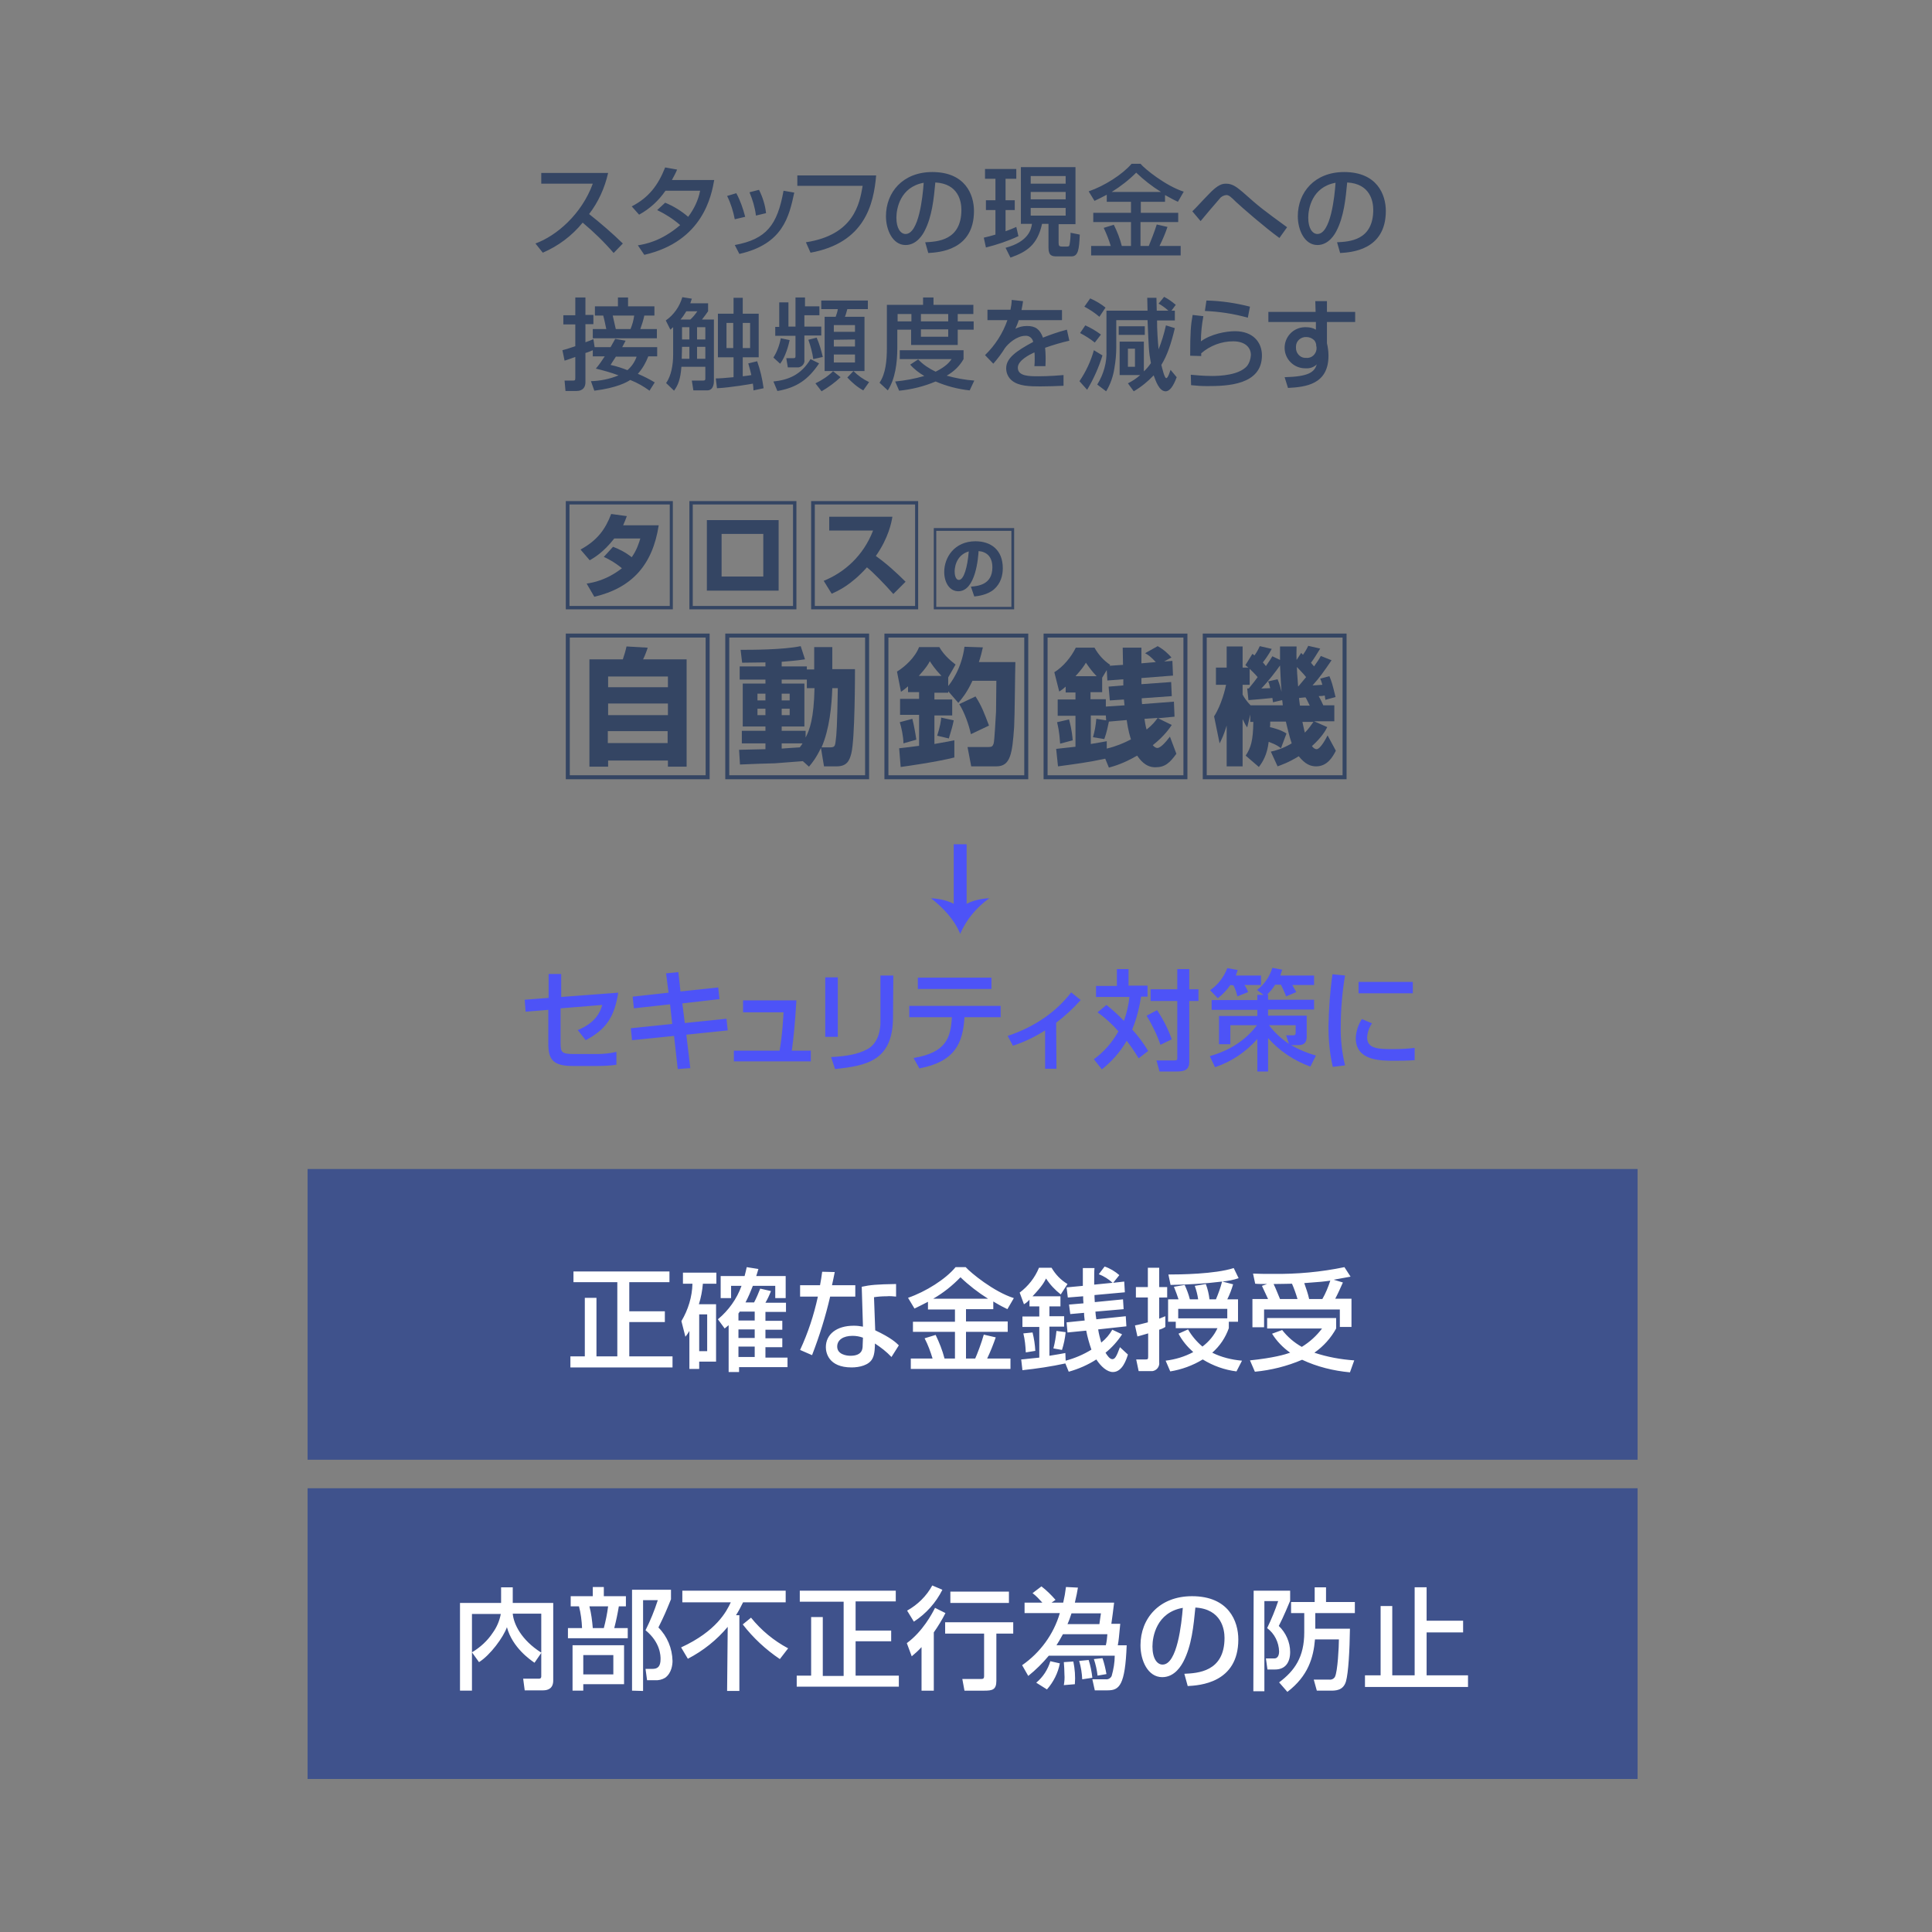 <svg version="1.1" id="デザイン" xmlns="http://www.w3.org/2000/svg" x="0" y="0" viewBox="0 0 630 630" xml:space="preserve"><rect x="0" y="0" width="630" height="630" fill="#808080" stroke="none"/><style>.st0{fill:#4d53f7}.st1{fill:#3f528c}.st2{fill:#fff}.st3{fill:#344563}</style><path class="st0" d="M201.6 323.7c-1.3 8.2-4.1 12-10.6 15.5l-2.6-3.3c5.8-2.4 7.3-5.8 8-8.2l-13.6 1.1V340c0 3.2.3 3.7 4.5 3.7h7.4c2.1 0 4.2-.2 6.3-.7v4.2c-2 .3-4.1.4-6.1.4h-8.3c-6.6 0-7.8-2.5-7.8-7.3v-11l-7.4.6-.3-3.9 7.8-.6v-7.8h4.1v7.5l18.6-1.4zM217.2 317.4l4-.4.7 6.3 12.3-1.3.4 3.8-12.1 1.4.8 6.4 13.6-1.4.4 3.8-13.5 1.4 1.3 10.9-4.1.3-1.2-10.8-13.7 1.4-.4-3.9 13.5-1.4-.7-6.4-11.8 1.3-.4-3.8 11.7-1.3-.8-6.3zM259.7 326.2c-.5 8.2-.9 11.9-1.5 16.4h6.2v3.5h-25.1v-3.5h14.9c.9-4.6 1.3-12.1 1.3-12.5h-13.2v-3.9h17.4zM273.2 338.1h-4.1v-19.4h4.1v19.4zm18-6.5c0 14.3-8.5 15.9-18.9 17l-1.3-3.9c5.2-.3 8.6-.9 11.7-2.5 4.1-2.1 4.4-7.3 4.4-8.7v-15.4h4.2l-.1 13.5zM326.3 328v3.7h-11.8c-.5 8.6-3.2 14.5-14.7 16.7l-1.9-3.4c10.7-1.8 12.1-6.6 12.5-13.3h-13.9V328h29.8zm-3-9.2v3.7h-24v-3.7h24zM344.5 348.5h-3.7V336c-3.3 2.1-6.8 3.8-10.5 5l-1.7-3.2c9.3-3.1 16.1-8.2 20.7-14.2l3.1 2.5c-2.4 2.7-5.1 5.2-8 7.4l.1 15zM360.8 327.7c2 1.6 3.9 3.3 5.7 5.2.9-2.5 1.5-5.1 1.8-7.8h-10.9v-3.6h6.8V316h3.8v5.4h6.2v3.6h-2.1c-.6 3.7-1.5 7.3-2.9 10.7 2 2.2 3.7 4.5 5.2 7l-3.1 2.4c-1.2-2-2.5-3.9-3.9-5.7-2.1 3.6-4.8 6.7-8.1 9.3l-2.6-3.3c3.3-2.4 6-5.5 8-9.1-2-2.3-4.3-4.4-6.8-6.2l2.9-2.4zm16.5 1.7c2 3 3.6 6.1 4.8 9.5l-3.7 1.8c-1.1-3.3-2.7-6.5-4.5-9.5l3.4-1.8zm10.5-13.4v6.6h3v3.8h-3v19.8c0 2.7-1.5 3.2-4.2 3.2h-5.5l-1-3.6h5.6c1.1 0 1.2-.1 1.2-.9v-18.5h-8.7v-3.8h8.7V316h3.9zM412 324.4l-2.1-1.6c2.4-1.8 4.1-4.3 5-7.2l3.2.6c-.2.6-.4 1.3-.6 1.9h11v3.1h-7.1c.4.7 1 1.8 1.3 2.3l-3.3 1.4c-.5-1.3-1.1-2.6-1.7-3.8h-1.9c-.7 1.2-1.6 2.2-2.6 3.2h.3v1.7h15v3.2h-15v2h12.6v6.6c0 1 0 3-2.7 3H421c2.6 1.5 5.3 2.6 8.1 3.4l-1.8 3.6c-5.3-1.9-10.1-5.1-13.8-9.3v10.9H410v-10.6c-3.7 4.2-8.4 7.4-13.8 9.2l-1.7-3.6c3.8-1.1 10.4-3.5 15.4-10.1h-8.7v6.2h-3.7v-9.2H410v-2h-14.9v-3.2H410v-1.7h2zm-10.8-3.2c-1.1 1.6-2.5 3.1-4.1 4.3l-2.5-2.6c2.6-1.8 4.5-4.3 5.6-7.2l3.4.6c-.2.7-.4 1.1-.6 1.8h8.2v3.1h-5.4c.5.7.9 1.5 1.2 2.3l-3.5 1.4c-.3-1.3-.7-2.5-1.3-3.6l-1-.1zm18.2 16.4h2.3c.7 0 .8-.3.8-1.1v-2.2h-8.7c1.8 2.4 4 4.4 6.5 6.1l-.9-2.8zM438.6 318.1c-.9 5.4-1.4 11-1.4 16.5-.1 4.3.4 8.6 1.4 12.8l-4 .5c-1-4.3-1.4-8.7-1.4-13.2.1-5.7.5-11.4 1.3-17l4.1.4zm8.8 15.6c-1 1.4-1.5 3-1.6 4.6 0 3.8 4 3.8 8.5 3.8 2.3 0 4.7-.1 7-.4v4c-2.4.2-5.1.2-6.5.2-4.7 0-12.7 0-12.7-7.4.1-2.2.8-4.4 2-6.2l3.3 1.4zm13.3-13.5v3.7H443v-3.7h17.7z"/><path class="st1" d="M100.3 381.2H534V476H100.3z"/><path class="st2" d="M187.1 414.6h31.2v3.5h-13.1v9.5h11.6v3.5h-11.6v11.2h14.1v3.6H186v-3.6h4.7v-19.1h3.8v19.1h6.8v-24.2H187v-3.5zM224.8 434c-.4.7-.8 1.3-1.3 1.9l-1.3-5.1c2.2-3.7 3.5-7.9 3.6-12.2h-3.1V415h10.9v3.6h-4.4c-.2 2.3-.6 4.5-1.3 6.7h5.6V444H228v2.4h-3.2V434zm3.2-5.4v12h2.6v-12H228zm9.5 3.6c-.3.3-.5.4-1.2 1l-2.2-3c3.5-2.9 6.2-6.7 7.7-10.9h-3.4v4H235v-7.2h7.8c.3-1 .4-1.7.7-2.9l3.8.6c-.1.5-.5 1.6-.7 2.3h9.6v7.2h-3.4v-4h-7.3c-.7 1.8-1.5 3.7-2.4 5.4h2.8c.8-1.5 1.4-3 2-4.5l3.5.8c-.5 1.3-1.1 2.6-1.8 3.8h6.7v3h-6.7v2.9h5.5v2.9h-5.5v2.8h5.5v2.9h-5.5v3.4h7.2v3.1H241v1.6h-3.4v-15.2zm3.3-1.6h5.3v-2.9h-4.9c-.1.2-.2.4-.4.6v2.3zm0 2.9v2.8h5.3v-2.8h-5.3zm0 5.6v3.4h5.3v-3.4h-5.3zM272.2 414.8c-.1.5-.8 4-.9 4.3h7.6v3.7h-8.2c-1.5 6.5-3.5 12.9-5.9 19.1l-3.9-1.7c2.6-5.6 4.5-11.4 5.8-17.4h-5.8v-3.7h6.5c.3-1.6.5-2.8.7-4.4l4.1.1zm20 8c-1-.1-2.1-.2-3.1-.1-1.4 0-2.8.1-4.1.3l.4 10.8c5.1 2.4 6.8 4 7.7 4.9l-2.4 3.8c-1.6-1.7-3.4-3.1-5.4-4.4 0 .8 0 3.5-.8 4.9-1.1 2.2-4.3 2.9-6.8 2.9-7.6 0-8.4-4.9-8.4-6.6 0-4.2 3.5-7 9.1-7 1 0 2 .1 3 .3l-.4-13c2.7-.6 4.9-.8 11.2-.9v4.1zm-10.8 13.4c-1.1-.4-2.2-.6-3.4-.6-3 0-5 1.3-5 3.5 0 2.5 2.9 3 4.3 3 4 0 4-2.4 4-3.4l.1-2.5zM302.6 424.5c-1.9 1-3.2 1.6-4.4 2.2l-2.1-3.5c5.8-2 12.3-6.1 15.5-10h3.3c1.6 1.8 9.1 8 15.7 10.1l-2.1 3.6c-1-.5-2.1-1-4.6-2.5v2.5H315v4h13.6v3.4H315v8.7h3c.6-1.3 2.1-5.2 2.8-7.8l3.9.9c-.8 2.3-1.7 4.6-2.8 6.9h7.6v3.4H297V443h7.1c-.7-2.3-1.5-4.5-2.6-6.6l3.6-1.1c1.2 2.5 2.2 5 2.9 7.7h3.4v-8.7h-13.7V431h13.7v-4h-8.8v-2.5zm19.6-1c-3.2-2-6.3-4.4-9-7-2.6 2.7-5.6 5.1-8.9 7h17.9zM347.4 444.6c-4.6 1-9.3 1.7-14 2.2l-.4-3.5c1.5-.1 2.5-.3 5.9-.6v-10h-5.5v-3.4h5.5V426h-3.2v-2.2c-.5.6-1.1 1.1-1.8 1.5l-1.4-3.8c2.8-2.1 5-4.9 6.3-8.1h4.1c1.3 2.2 3 4 5.2 5.3l-2.2 3.4c-1.9-1.5-3.5-3.2-4.8-5.2-.6 1.2-1.2 2.4-4.4 5.8h9.1v3.3h-3.6v3.2h4.8v3.4h-4.8v9.5c2.9-.5 3.8-.6 5.2-.9l.1 2.5c3-.8 5.8-2 8.4-3.6-.7-2-1.3-4.1-1.7-6.2l-6.1.6-.3-3.3 5.9-.6c-.2-1.5-.2-2.1-.2-2.5l-4.5.4-.4-3.1 4.7-.4c-.1-1-.1-1.6-.1-2.3l-5 .4-.4-3.3 5.3-.5v-5.8h3.8c-.1 1-.1 2.3-.1 5.4l6-.6c-1.3-1.2-2.9-2.2-4.5-2.8l1.9-2.5c1.8.6 3.4 1.6 4.8 2.8l-2 2.5 3.6-.4.2 3.5-9.9.9c0 .5 0 1 .1 2.3l9.2-.9.2 3.2-9.2.8c0 .5.2 1.9.3 2.5l9.6-1 .2 3.3-9.2 1c.2 1.4.6 2.9 1 4.3 1.5-1.2 2.7-2.6 3.6-4.2l3.2 1.5c-1.5 2.3-3.3 4.3-5.4 6 .6 1 1.4 2.1 2.2 2.1s1.3-.6 2.5-3.9l2.6 2.4c-.5 1.6-1.8 5.7-4.9 5.7-1.9 0-3.9-1.8-5.4-4.1-2.8 1.8-5.8 3.1-9 4l-1.1-2.7zm-10.7-10.1c.5 2 .8 4 .9 6l-3.1.5c-.1-2.1-.3-4.2-.8-6.2l3-.3zm10.8-.1c-.2 2-.6 3.9-1.2 5.8l-2.8-.5c.5-1.9.8-3.8 1-5.7l3 .4zM370.1 432.2c1.1-.2 1.9-.4 4.2-1v-8.1h-3.9v-3.4h3.9v-6.3h3.7v6.3h2.6v3.4H378v6.9c.5-.2.8-.3 2-.8v3.5c-.6.4-1.3.7-2 .9v10.6c.2 1.4-.8 2.7-2.2 2.9h-4.5l-.8-3.8h3c.8 0 .9-.1.9-1v-7.5c-2.4.7-2.7.8-3.5 1l-.8-3.6zm13.2-1.2h-2.4v-7.3h3.4c-.3-1-.9-2.6-1.5-4.1l3.5-.6c.7 1.5 1.3 3.1 1.7 4.7h2.7c-.2-1.5-.6-3-1.1-4.4l3.6-.6c.6 1.6 1 3.3 1.2 5h2.1c.8-1.9 1.5-3.8 2-5.8-5.6.7-11.2 1-16.8 1.1l-.7-3.4c3.6 0 15.1-.1 21.3-2.1l1.6 3.3c-1.7.6-3.5.9-5.3 1.1l3.5.9c-.5 1.7-1.1 3.3-1.9 4.9h3.5v7.3h-3v2.1c-1.1 3.1-2.9 5.8-5.4 8 3 1.5 6.3 2.3 9.7 2.6l-1.8 3.5c-3.9-.5-7.6-1.8-11-3.9-3.3 2-6.9 3.3-10.6 3.9l-1.5-3.5c3.2-.4 6.2-1.3 9-2.8-1.9-1.7-3.6-3.7-4.8-6l3.1-1.4c1.2 2.1 2.8 4 4.7 5.6 2.1-1.6 3.8-3.6 4.9-6h-13.6V431zm16.9-1.1v-3.1h-16v3.1h16zM418.1 433.7c1.7 2.2 3.9 4.1 6.4 5.5 2.6-1.6 4.8-3.6 6.6-6h-17.9v-3.4h22.5v3.4c-1.7 3.1-4.1 5.8-7.1 7.9 4.2 1.4 8.6 2.2 13 2.5l-1.4 3.9c-5.4-.5-10.7-1.8-15.6-4.1-4.9 2.1-10.1 3.4-15.4 3.9l-1.6-3.7c7.7-.8 11.4-1.9 13.1-2.5-2.4-1.7-4.4-3.8-5.9-6.2l3.3-1.2zm-4.6-10.1c-.5-1.1-1.5-3.2-2-4.3l1.7-.6c-1.5 0-2.9 0-3.9-.1l-.7-3.3c1.9.1 3.7.1 6.5.1 7.8.1 15.6-.6 23.3-2.2l2 3.1c-1.6.3-3.2.6-5.5 1l3 .9c-.8 1.8-1.6 3.6-2.5 5.3h5.3v9.2h-3.8V427h-24.7v5.8h-3.8v-9.2h5.1zm9.6 0c-.5-1.7-1.1-3.4-1.8-5-1.3 0-3.5.1-6 .1.8 1.6 1.4 3.3 2.1 4.9h5.7zm8.1 0c1.1-1.9 1.9-3.9 2.6-6-2.2.3-2.8.4-8.5.8.6 1.7 1.2 3.4 1.6 5.2h4.3z"/><path class="st1" d="M100.3 485.3H534v94.8H100.3z"/><path class="st2" d="M153.9 538.8c2.7-1.6 5.1-3.8 6.8-6.4 1.3-1.8 2.2-3.9 2.6-6.1h-9.4v25H150v-28.6h13.4v-5.1h3.8v5.1h13.2V548c0 2.8-2 3.2-3.3 3.2h-6l-.5-3.8h5c.4 0 .9 0 .9-.8V539l-2.2 3.2c-1.3-.9-7.2-4.9-9-11.6-1.1 3.2-5.4 9.1-9.1 11.4l-2.3-3.2zm22.6-12.6h-9.3c.3 3.4 2.8 8.6 9.3 12.7v-12.7zM186.1 520.5h7.2v-3h3.6v3h7.2v3.3h-2.3c-.4 2.4-.9 4.8-1.5 7.1h4.4v3.3h-19.5v-3.3h4.6c-.1-2.4-.4-4.8-1-7.1h-2.7v-3.3zm17.4 15.9v12.8h-13.3v2.1h-3.5v-14.8h16.8zm-13.3 3.3v6.3h9.8v-6.3h-9.8zm2-15.9c.6 2.3.9 4.7 1.1 7.1h3.6c.6-2.3 1.1-4.7 1.4-7.1h-6.1zm13.9 27.5v-32.9h12.7v3.1c-1.8 4.4-2 4.9-4.1 9.2 2.9 2.9 4.5 6.8 4.6 10.9 0 1-.2 3.9-2.4 5.5-1 .6-2.2.9-3.4.8H211l-.5-3.7h2.3c1.6 0 2.6-.7 2.6-3.2 0-1 0-5.4-4.9-9.4 1.6-3.2 2.9-6.4 4-9.8h-4.8v29.6l-3.6-.1zM237.3 530.5c-3.6 4.3-8 7.8-13 10.4l-2.2-3.7c11.5-5.3 14.8-11.7 16.2-14.7h-15.8v-3.8h33.7v3.8h-13.9c-.7 1.4-1.4 2.8-2.3 4.2h1.1v24.7h-4l.2-20.9zm7.6-3c3.3 4.1 7.4 7.5 12.1 10l-2.7 3.5c-4.6-3.1-8.7-6.9-12.1-11.3l2.7-2.2zM260.9 518.7h31.2v3.5H279v9.5h11.6v3.5H279v11.2h14.1v3.6h-33.3v-3.6h4.7v-19.1h3.8v19.2h6.8v-24.2h-14.3v-3.6zM307.3 518.4c-2.1 4.2-5.3 7.8-9.3 10.4l-2.2-3.6c3.4-1.9 6.3-4.7 8.2-8.2l3.3 1.4zm1 7.6c-1.1 2.2-2.4 4.3-3.8 6.3v19h-4v-14.2c-1 1.1-2.1 2.1-3.2 3l-1.6-4.3c5.2-3.8 8.3-9.7 9.2-11.5l3.4 1.7zm22.1 3v3.7h-5.5v15.4c0 2.9-1.3 3.2-3.9 3.2h-6.5l-.7-3.8h6c.8 0 1.1-.1 1.1-1v-13.8h-12.7V529h22.2zm-1.4-10v3.7h-19.1V519H329zM333.3 543c5.9-4.1 10.3-10.1 12.3-17h-11.5v-3.4h5.8c-1-1.1-2-2.2-3.2-3.1l2.9-2.2c1.7 1.3 3.2 2.8 4.6 4.4l-1.3.9h3.8c.4-1.7.7-3.4.9-5.1l3.9.2c-.2 1.3-.5 2.8-1 4.9h12.8c-.4 3.3-.5 4.1-.9 6.9h2.9c-.4 4.2-.5 5.5-.8 7h2.9c-.5 13.1-2.4 14.7-6.2 14.7H357l-.8-3.6h4.4c.8.1 1.6-.4 1.9-1.1.6-2.1 1-4.4 1-6.6H342c-2 2.4-4.2 4.6-6.7 6.6l-2-3.5zm4.6 5.7c2.2-1.8 3.8-4.3 4.6-7l3.1.7c-.6 3.2-2.1 6.1-4.2 8.5l-3.5-2.2zm22.7-12.2c.3-1.2.4-2.4.5-3.6h-14.5c-.9 1.7-1.6 2.8-2.1 3.6h16.1zm-13.7 13c.2-1.1.3-2.3.2-3.5 0-1.3-.1-2.7-.2-4l3.1-.2c.5 2.4.7 4.9.5 7.4l-3.6.3zm11.6-19.9c.1-.9.4-2.7.5-3.5h-9.6c-.4 1.2-.8 2.4-1.3 3.5h10.4zm-5.6 18c-.1-2-.4-4-1-6l3.1-.3c.6 1.9 1 3.9 1.2 5.8l-3.3.5zm6.6-6.9c.6 1.7 1 3.5 1.3 5.2l-2.9.5c-.2-1.8-.6-3.6-1.2-5.4l2.8-.3zM386.2 545.8c4.3-.2 13.1-.6 13.1-11.7 0-2.8-1-9.4-9.5-9.9-.6 6-1.2 12.4-3.9 17.6-.6 1.1-2.7 5.1-6.9 5.1-4.7 0-7.1-5.4-7.1-10.4 0-8.7 6.1-16 16.8-16 12 0 15.1 8.2 15.1 14.1 0 14.3-12.8 15-16.5 15.2l-1.1-4zm-10.4-8.9c0 3.9 1.5 5.9 3.3 5.9 4.8 0 6.2-13.5 6.6-18.5-8.6 1.5-9.9 9.4-9.9 12.6zM408.8 518.7h11.9v3.3c-.5 1.2-2.1 5.1-3.7 8.2 2.3 2.2 3.7 5.3 3.7 8.5 0 3.3-1.5 5.7-4.9 5.7h-2.5l-.5-3.6h2.7c1.5 0 1.6-1.7 1.6-2.3-.1-3-1.5-5.8-3.9-7.6 1.4-2.9 2.6-5.8 3.6-8.8h-4.5v29.4h-3.6l.1-32.8zm20.1 12.4h11.3c-.1 7.1-.5 14.4-1.3 17.2-.9 3-3.4 3-5.1 3h-4.4l-1-3.6h5.1c.7.1 1.5-.3 1.8-.9.9-1.7 1.3-9.9 1.3-12.2h-7.8c-.5 5.9-2.2 11.9-9 17.1l-2.7-3.1c5.1-3.8 8.2-8.3 8.2-16.3V526H421v-3.6h7.7v-4.8h3.7v4.8h9.4v3.6h-12.9v5.1zM465.2 517.6v10.9h11.9v3.8h-11.9v14h13.5v3.8h-33.6v-3.8h5.1v-22.6h3.8v22.6h7.3v-28.7h3.9z"/><path class="st3" d="M174.6 79.4c6.9-2.5 15.1-9.6 18.7-19.5h-16.8v-3.5h21.8c-1.1 4.9-3.2 9.5-6.2 13.4 3.8 3 7.5 6.2 11 9.6l-3 3.1c-3.1-3.6-6.5-6.9-10.1-9.9-3.5 4.3-7.9 7.6-13 9.8l-2.4-3zM216.9 66.1c2.7 1.1 5.3 2.7 7.5 4.6 1.9-2.5 3.3-5.4 3.9-8.5H217c-2.2 3.2-5.1 5.9-8.6 7.8l-2.4-2.7c5.6-2.9 8.6-6.9 10.9-12.7l3.9.7c-.5 1.2-1.1 2.3-1.7 3.4h13.8c-.9 5-3.6 20-22.8 24.4L208 80c2.4-.4 7.6-1.3 13.8-6.6-2.3-2-4.8-3.6-7.5-4.9l2.6-2.4zM239.6 71.5c-.5-2.6-1.3-5.2-2.5-7.6l3-.9c1.3 2.4 2.2 5 2.9 7.7l-3.4.8zm0 8.4c10.4-1.9 13.9-6.6 15.9-17.7l3.5.6c-1.7 7.9-3.7 16.8-17.9 20l-1.5-2.9zm6.9-9.6c-.3-2.6-1.1-5.2-2.1-7.6l3.1-.8c1.2 2.4 2 4.9 2.3 7.6l-3.3.8zM285.7 57.2c-.8 9.4-3.7 22-21.4 25.2l-1.5-3.4c15.7-2.4 17.5-12.6 18.5-18.4H260v-3.4h25.7zM301.7 79c3.9-.2 11.8-.5 11.8-10.6 0-2.6-.9-8.5-8.5-8.9-.5 5.4-1.1 11.2-3.5 15.8-.5 1-2.5 4.6-6.2 4.6-4.2 0-6.4-4.9-6.4-9.4 0-7.8 5.5-14.4 15.1-14.4 10.8 0 13.6 7.4 13.6 12.7 0 12.9-11.5 13.5-14.9 13.7l-1-3.5zm-9.4-8c0 3.5 1.4 5.3 3 5.3 4.3 0 5.6-12.1 5.9-16.7-7.7 1.4-8.9 8.5-8.9 11.4zM320.8 77.5c1.3-.3 2.5-.6 3.8-1v-8h-3.1v-3.2h3.1v-7h-3.4v-3.2h10.2v3.2h-3.5v7h3v3.2h-3v6.9c1.2-.4 2.4-.9 3.5-1.4l.7 3c-3.4 1.6-7 2.8-10.6 3.7l-.7-3.2zm12-23h17.9v18.6h-5.5v6.1c0 .9.2 1.2 1.1 1.2h1.7c.6 0 .7-.2.8-.8.2-1.2.3-2.4.3-3.7l3 .6c-.2 4.8-.5 7.1-2.7 7.1h-4.8c-1.4 0-2.7-.1-2.7-2.8V73h-2.1c-1.5 6.8-4.9 9.1-10.3 11l-1.6-3.2c7.6-2 8.4-6.2 8.6-7.8h-3.6V54.5zm3.3 2.9v2.5h11.4v-2.5h-11.4zm0 5.2V65h11.4v-2.4h-11.4zm0 5.2v2.5h11.4v-2.5h-11.4zM360.9 63.5c-1.7.9-2.9 1.5-4 2l-1.9-3.1c5.2-1.8 11-5.5 14-9h2.9c1.4 1.7 8.2 7.2 14.1 9.1l-1.9 3.3c-.9-.4-1.9-.9-4.2-2.2v2.2H372v3.6h12.2v3h-12.3v7.8h2.7c.5-1.2 1.9-4.7 2.6-7l3.5.8c-.7 2.1-1.6 4.2-2.6 6.2h6.9v3.1h-29.2v-3.1h6.4c-.6-2-1.4-4-2.3-5.9l3.3-1c1.1 2.2 2 4.5 2.6 6.9h3v-7.8h-12.3v-3h12.3v-3.6h-7.9v-2.3zm17.7-.9c-2.9-1.8-5.6-3.9-8.1-6.3-2.4 2.4-5.1 4.5-8 6.3h16.1zM417.2 77.6c-4.7-3.4-12.4-10.1-14.2-11.8-1.6-1.6-2.3-2.2-3.1-2.2-.9.1-1.7.5-2.2 1.2-1 1.1-5.4 6.3-6.2 7.3l-2.7-3.2c1.1-1 3.5-3.7 5.1-5.3 3.4-3.7 4.9-3.7 6-3.7 2.1 0 3.6 1.3 5.4 2.8 5.6 5 6.6 5.7 14.4 11.4l-2.5 3.5zM436 79c3.9-.2 11.8-.5 11.8-10.6 0-2.6-.9-8.5-8.5-8.9-.5 5.4-1.1 11.2-3.5 15.8-.5 1-2.5 4.6-6.2 4.6-4.2 0-6.4-4.9-6.4-9.4 0-7.8 5.5-14.4 15.1-14.4 10.8 0 13.6 7.4 13.6 12.7 0 12.9-11.5 13.5-14.9 13.7l-1-3.5zm-9.4-8c0 3.5 1.4 5.3 3 5.3 4.3 0 5.6-12.1 5.9-16.7-7.7 1.4-8.9 8.5-8.9 11.4zM193.3 114.2c-.7.3-1.6.7-2.4.9v9.6c0 1.3-.6 2.8-3 2.8h-3.5l-.3-3.4h2.6c.7 0 .9 0 .9-.8v-6.9c-1.2.4-3 1.1-3.5 1.2l-.7-3.4c1.1-.3 1.6-.4 4.2-1.3v-7.1h-3.9v-3h3.9V97h3.3v5.7h2.6v3h-2.6v5.9c.9-.3 1.7-.6 2.6-1l.4 2.6h5.2c1-1.8 1.2-2.1 1.5-2.7l3.4.6c-.3.6-.6 1.1-1.1 2.1h11.4v3h-2.9c-.8 2.1-1.9 4-3.4 5.7 1.9.8 3.7 1.7 5.5 2.8l-1.7 2.7c-1.9-1.4-4-2.6-6.3-3.5-1 .7-4.4 2.6-11.7 3.5l-1.1-3.1c3.1-.1 6.1-.7 9-1.9-2.4-.9-4.9-1.6-7.4-2.2 1.1-1.3 2-2.6 2.9-4h-3.9v-2zm8.2-17.2h3.3v2.9h8.6v3h-3.3c-.3 1.5-.8 3-1.3 4.4h5.4v3h-20.9v-3h4.4c-.3-1.4-.6-3-1-4.4H194v-3h7.5V97zm-.6 19.2c-1.2 1.9-1.4 2.1-1.8 2.8 1.9.4 3.7 1 5.5 1.7 1.4-1.2 2.4-2.7 3-4.4h-6.7zm-1.1-13.3c.5 2.2.7 3 1 4.4h4.8c.6-1.4 1-2.9 1.2-4.4h-7zM219.6 106.6c-.3.3-.7.6-1 .9l-1.5-3c2.6-1.8 4.5-4.5 5.4-7.6l3.1.5-.5 1.5h5.8v2.6c-.6.9-1.3 1.8-2 2.7h3.9v19.9c0 .6 0 3.2-2.2 3.2h-4.5l-.5-3.2h3.6c.4 0 .8 0 .8-.6v-3.9h-7.8c-.3 4.1-1.1 6-2.4 7.8l-2.6-2.5c1.7-2.3 2.3-6.1 2.3-9.1v-9.2zm5.5-2.4c.9-.8 1.6-1.7 2.3-2.7h-3.6c-.6 1-1.2 1.9-1.9 2.7h3.2zm-2.7 8.9c0 .8-.1 3-.1 3.9h2.5v-3.9h-2.4zm0-6.4v4h2.4v-4h-2.4zm4.9 0v4h2.7v-4h-2.7zm0 6.4v3.9h2.7v-3.9h-2.7zm18.4 14.2c0-.7-.1-1.5-.2-2.2-.5.1-7.4 1.3-11.7 1.5l-.4-3.2c1.2 0 2.7-.1 5.8-.4v-6.5h-5.1v-14.2h5.1v-5.2h3v5.2h5.2v14.2h-5.2v6.2c.7-.1 1.9-.2 2.8-.4-.5-2.2-.8-3-1-3.8l2.9-.7c1 2.8 1.7 5.8 2.1 8.8l-3.3.7zm-8.8-22v8.2h2.2v-8.2h-2.2zm5.3 0v8.2h2.4v-8.2h-2.4zM252.2 116.6c1.2-1.9 2-4.1 2.4-6.3l2.9.6c-.4 1.8-1.3 5.3-3.1 7.7l-2.2-2zm0 7.8c4.8-.5 9-2.1 12.1-7.3l2.8 1.4c-3.5 5.2-7.2 7.9-13.6 9l-1.3-3.1zm14.8-21.6h-4.7v3.7h5.5v2.9h-5.5v7.9c.2 1.2-.7 2.3-1.9 2.5h-3.5l-.5-3h2.1c.8 0 .9-.1.9-.7v-6.6h-6.6v-2.9h1.3v-8h3v7.9h2.3V97h3.1v2.9h4.7v2.9zm-1.8 14.3c-.3-2.2-.9-4.3-1.6-6.3l2.7-.7c.9 2 1.5 4.2 2 6.3l-3.1.7zm3.7 3.9v-17.7h3.6c.3-.8.6-1.7.7-2.5h-5.4V98H283v2.8h-6.7c-.3 1.1-.6 2.2-.8 2.5h6.4V121h-3.6c1.5 1.5 3.2 2.7 5.1 3.6l-1.9 2.7c-2-1.1-3.7-2.6-5.2-4.2l2-2.1h-6.7l2.5 2c-1.9 1.8-4 3.3-6.2 4.6l-2-2.6c2.1-1 4.1-2.3 5.8-4h-2.8zm3-15v2.2h6.9V106h-6.9zm0 4.8v2.2h6.9v-2.3l-6.9.1zm0 4.8v2.6h6.9v-2.6h-6.9zM289.4 99.4H301V97h3.4v2.4h13v3h-5.1v2.4h5.2v2.7h-5.2v5h-15.2v-5h-4.5v5.9c0 5-.7 10.2-3.1 13.9l-2.7-2.5c2-2.9 2.4-7.2 2.4-11.4v-14zm10 17.8c1.6 1.7 3.6 3 5.7 4 3.4-1.7 4.5-3.1 5.2-4.1h-16.9v-2.9h20.8v2.9c-1.3 2.3-3.2 4.1-5.5 5.4 2.9.8 6 1.4 9 1.6l-1.5 3.2c-3.8-.4-7.6-1.4-11.1-2.9-3.8 1.6-7.8 2.6-11.9 3l-1.3-3c3.2-.3 6.4-.9 9.5-1.8-1.7-1-3.3-2.2-4.6-3.7l2.6-1.7zm-6.7-14.8v2.4h4.5v-2.4h-4.5zm7.6 0v2.4h8.9v-2.4h-8.9zm0 5v2.4h8.9v-2.4h-8.9zM333.6 98.2c-.1.8-.2 1.4-.5 2.9h13.2v3.3h-14.1c-.3 1-.7 1.9-1.1 2.8 1.2-.6 2.4-.9 3.8-.9 2.8 0 4.2 1.1 5.2 3.8 2.5-1 5.1-1.9 7.8-2.6l.8 3.6c-2.7.6-5.3 1.4-7.9 2.3.2 2 .2 4 .1 6h-3.6c.1-.8.1-1.6.1-2.4 0-.9 0-1.6-.1-2.1-1.5.7-5.4 2.6-5.4 5 0 2.8 3.7 2.8 6.8 2.8.4 0 3.7 0 8.1-.4v3.5c-2.4.1-5.2.2-7.6.2-3.5 0-6.9-.1-9.1-1.8-1.3-1-2-2.5-2-4.1 0-3.3 3.2-5.6 8.8-8.6-.2-1.2-1.3-2.1-2.5-2-2.9 0-5.7 2.6-6.7 4-1.1 1.8-2.4 3.5-3.8 5.1l-2.7-2.8c3.3-3.2 5.8-7.1 7.3-11.4H322V101h7.5c.2-1 .4-2.1.4-3.2l3.7.4zM359.5 115.9c-1.2 3.9-2.9 7.7-5 11.2l-2.5-2.8c2.1-3.1 3.7-6.5 4.7-10.1l2.8 1.7zm-5.6-9.8c1.8.8 3.5 1.8 5.1 3l-2 2.6c-1.5-1.2-3.1-2.2-4.8-3.1l1.7-2.5zm1.6-8.8c1.8.8 3.5 1.8 5 3l-2 3c-1.5-1.3-3.2-2.4-4.9-3.3l1.9-2.7zm17.5 23.8c.9-.8 1.6-1.7 2.3-2.7-.7-3.6-.7-4.7-1.1-14H364v8.8c0 2.3-.2 4.5-.6 6.8-.4 2.7-1.3 5.3-2.7 7.6l-2.9-2.2c2.1-3.4 3.2-7.3 3-11.3v-12.8h13.4c0-.8-.1-3.6-.1-4.2h3c0 .6.1 3.5.1 4.2h3.8c-1-.9-2.1-1.7-3.2-2.3l1.8-2.2c1.4.7 2.6 1.6 3.8 2.6l-1.4 1.9h1.1v3.2h-5.8c0 3.1.2 6.3.5 9.4 1-2.5 1.8-5.1 2.4-7.8l2.9.9c-1.2 5.1-2.5 8.9-4.4 12 .3 1.1 1 4.3 1.6 4.3s1.2-2.2 1.4-2.7l2 2.4c-1.1 3-2.3 4.6-3.6 4.6-2.1 0-3.2-3.3-3.9-5.2-1.9 2-4.1 3.8-6.5 5.2l-1.9-2.6c1.4-.7 2.8-1.6 4-2.7h-6.7v-10.9h7.9v9.7zm-8.2-14.7h8.5v2.8h-8.5v-2.8zm3 7.3v5.9h2.3v-5.9h-2.3zM392.4 103.1c-.5 2.7-.8 5.5-.8 8.2 3.3-2.4 8.2-3.3 11.1-3.3 5.9 0 8.8 3.6 8.8 7.9 0 9.7-11.4 10-17.8 10-1.8 0-3.5-.1-5.3-.3l-.1-3.4c1.1.1 4.1.4 6.9.4s8.8-.3 11.4-3.2c.8-1 1.2-2.3 1.3-3.6 0-2.6-2-4.5-5.8-4.5s-7.5 1.4-10.4 3.9v.9l-3.6-.1c0-7.6.2-10 .8-13.3l3.5.4zm14.5.5c-4.6-1.3-9.3-2-14-2.2l.5-3.4c4.8.1 9.5.8 14.2 2l-.7 3.6zM428.9 98.2h3.8v3.5h9.2v3.3h-9.2v6.9c.3 1.3.5 2.7.5 4.1 0 9.4-7.5 10.2-13.2 10.5l-1.1-3.5c8-.2 9.7-1.7 10.5-4.2-.9.9-2.2 1.4-3.6 1.3-3.7.1-6.8-2.8-6.9-6.5-.1-3.7 2.8-6.8 6.5-6.9h.5c1.1 0 2.2.2 3.2.8V105h-15.5v-3.3H429l-.1-3.5zm.3 14.8c.1-.7-.2-1.5-.6-2-.7-.7-1.6-1.1-2.6-1.1-1.8-.1-3.4 1.3-3.4 3.1v.3c-.1 1.7 1.2 3.3 2.9 3.4h.4c1.7.2 3.2-1.1 3.4-2.8v-.9z"/><path fill="none" stroke="#4d53f7" stroke-width="4.2" d="M313.1 275.3V297"/><path class="st0" d="M313.1 296.2c2.2-2.2 6.5-3.2 9.5-3.3-4.2 3-7.5 7-9.5 11.6-1.9-4.7-5.6-8.5-9.5-11.6 3.2.2 7.1 1 9.5 3.3z"/><path class="st3" d="M293.2 244c.4 0 5.8-.7 6.5-.8v-10.1h-6.2v-5.2h6.2v-2.2h-3.6v-1.9c-.8.7-1.3 1.1-2.3 1.8l-1.3-6.6c2.6-1.6 5.9-4.6 7.2-8h6.6c1.7 3 4.3 4.9 5.3 5.7l-2.4 4.2v2.8c.7-.8 4.4-5.6 5.3-12.8l6 .2c-.3 1.4-.7 3-1.3 4.8h11.9c-.1 3-.2 17.8-.4 21.1-.6 8.8-1.2 12.9-5.8 12.9h-8.2l-1.2-6.3h6.8c1.2 0 1.4-.3 1.7-1.1.3-.7.7-9.3.8-10.5 0-.9.1-8.4.1-10h-7.8c-1.8 3.9-3.5 5.9-4.6 7.2l-3.3-3.8v.5h-4.5v2.2h5.8v5.2h-5.8v9.3c4-.7 5.1-.9 6.5-1.2v5.6c-5.9 1.5-16 2.9-17.5 3.1l-.5-6.1zm1.4-1.6c0-2.2-.7-5.4-1.2-6.9l4.1-1.1c.4 1.4 1.1 5.2 1.3 6.8l-4.2 1.2zm12.4-22c-2.3-2.4-3.2-3.9-3.8-4.8-.4.8-1.1 2.1-3.6 4.8h7.4zm-1.4 19.5c.9-2.7 1.3-5.1 1.3-5.9l4.1.9c-.4 1.9-.7 3-1.6 5.9l-3.8-.9zm12.5-12.8c2 3.1 2.8 5.3 4.4 9.5l-5.9 2.8c-.7-3.2-2.1-7.1-3.8-9.8l5.3-2.5z"/><path class="st3" d="M335.3 254.1h-46.9v-47.5h46.9v47.5zm-45.6-1.3H334v-44.9h-44.3v44.9zM360.4 247.4c-5.6 1.2-9.5 1.7-15.4 2.5l-.6-5.7c1.5-.2 3-.3 6.3-.7v-10.1h-5.8v-5.3h5.8v-2.3h-3.2v-1.9c-.9.8-1.3 1.1-2.1 1.6l-1.6-6.3c2.8-1.7 5.5-4.9 7-8h6.1c1.3 2.3 2.9 4.1 5.1 5.6l-.2.3 4.4-.3c0-.7-.1-5.3-.1-5.6h6.1v5.1l4.7-.4c-1.7-1.8-2.4-2.3-3.5-2.9l4.1-2.3c2.3 1.3 3.5 2.6 4.5 3.7l-2.4 1.3 2.7-.2.2 4.8-10.3.8v2l9.7-.7.2 4.6-9.8.7c0 .5 0 .9.1 1.9l10.4-.8.2 4.9-5.4.5 4.5 2.2c-.7 1-2.3 3.5-6.2 6.6.3.3.8.9 1.5.9 1.1 0 2.8-2 4.1-3.7l2.1 5.6c-2.2 3-3.7 4.4-6.9 4.4-3.3 0-5.1-2.7-5.9-3.8-4.5 2.6-7.4 3.4-9.2 3.9l-1.2-2.9zm-11.8-12.8c.3 1.2.9 3.2 1.2 6.8l-4.1 1.1c-.3-4.3-.7-5.6-1-7l3.9-.9zm9-14.1c-1.3-1.3-2.4-2.8-3.5-4.4-.6 1-1.3 2.1-3.4 4.4h6.9zm9.1 9.5c-.1-.6-.1-1.2-.2-1.9l-4.6.3-.4-4.5 4.8-.4v-2l-5.2.4-.2-3.4-1.5 2.5v4.7h-3.8v2.3h5v2.4l6.1-.4zm-5.1 5.3c-.3 1.4-.7 3.5-1.5 5.7l-3.7-.6c.6-2 .9-3.8 1.1-6l3.2.5-.1-1.6h-4.9v9.3c2.4-.4 3.7-.6 5.2-.9v2.4c3-.7 5.6-1.8 7.9-3-.3-.9-.9-2.8-1.4-6.3l-5.8.5zm11.6-.9c.3 2.1.5 2.9.7 3.5 2.2-1.8 2.8-2.7 3.6-3.8l-4.3.3z"/><path class="st3" d="M387.2 254.1h-46.9v-47.5h46.9v47.5zm-45.6-1.3h44.3v-44.9h-44.3v44.9zM417.7 244c-.6-.5-1.5-1.2-4-2.1-.5 4.2-1.9 6.5-3.2 8.2l-4.3-3.7c1.7-2.6 2.4-4.8 2.5-11h-1V233l-1 4.2c-.5-.7-.7-1-1.5-2.7v15.4H400v-13.3c-.9 3-1.6 4.4-2.3 5.8l-1.8-8.8c2.4-3.7 3.7-9.1 3.9-10.3h-3.3v-5.6h3.5v-6.9h5.2v6.9h1.9c-.4-.3-.5-.4-1-.8l2.3-3.7c.1.1.6.5.7.5 1.1-1.6 1.3-2.2 1.7-3l3.9.9c-1 1.9-2.4 3.8-2.9 4.4.3.3.5.6 1 1.2 1.4-2 1.6-2.4 2.1-3.2l2.5 1.2v-4.4h5.4c0 1.1-.1 2.4 0 4.4l1.5-2.3c.4.4.4.5.6.6 1.1-1.6 1.4-2.3 1.7-2.9l3.9.9c-1 1.6-2.2 3.6-3 4.6.4.6.7.8 1 1.2 1.1-1.6 1.7-2.4 2.2-3.4l3.5 1.4c-2.3 3.4-4 5.8-6.2 8.2.7 0 1.7-.1 3.2-.2-.3-1-.4-1.4-.7-2l3-.8c.8 2 .9 2.3 2 6.8l-3.3.9c-.2-1-.2-1.2-.2-1.4-.5.1-1.1.2-2 .2.7 1.2 1.2 2.3 1.5 3h3.6v5.2h-6.6l4.3 1.9c-.6 1.2-1.8 3.3-5 6.2.6.8 1.2 1 1.5 1 1.3 0 3.2-3.7 3.6-4.5l2.7 5c-1 2-2.8 5.1-6.4 5.1-1.9 0-3.6-.7-5.7-3.3-3.4 2.1-5.6 2.8-6.9 3.3l-2.2-4.8c1.4-.3 3.8-.9 6.8-2.7-.8-2.3-1.6-5.9-1.9-7.1h-5.1c0 .6 0 1.5-.1 1.8 3.3.8 4.7 1.6 5.4 2.1l-1.8 4.8zm-11-19.5h.5c.2-.3 1.4-1.6 2.9-3.7-.9-1.1-2-2.1-2.6-2.7v5.2h-2.3v3.2c.4.8 1.4 2.3 2.6 3.5h10.5c-.1-1-.1-1.2-.2-1.7l-3 .7c-.1-.7-.1-1-.2-1.4-.6.1-6.4.6-7.8.7l-.4-3.8zm7.5-.1c-.3-1.4-.4-1.6-.7-2.2l3.1-.7c.7 1.6 1.1 3.3 1.3 4.1-.1-1.2-.3-3.8-.5-8.6-1.1 1.6-4 5.4-6.1 7.5l2.9-.1zm9.2-.6c1.5-1.8 2.1-2.5 2.5-3-.9-1.2-2.4-2.6-3-3.3 0 .8.1 2.6.4 6.3h.1zm3.7 6.3c-1-2-1.1-2.3-1.4-2.7-.4 0-.7.1-2.1.2 0 .4.1.9.3 2.5h3.2zm-2.4 5.3c.4 1.7.5 2.5.8 3.5 1.3-1.3 1.7-2 2.8-3.5h-3.6z"/><path class="st3" d="M439.1 254.1h-46.9v-47.5h46.9v47.5zm-45.6-1.3h44.3v-44.9h-44.3v44.9z"/><g><path class="st3" d="M231.4 254.1h-46.9v-47.5h46.9v47.5zm-45.6-1.3h44.3v-44.9h-44.3v44.9z"/><path class="st3" d="M192.1 215h11c.5-1.5.9-2.8 1.2-4.2l6.9.4c0 .2-1 2.9-1.5 3.8h14.2v35h-6.1v-2h-19.5v2h-6.1v-35zm25.7 5.6h-19.5v3.5h19.5v-3.5zm0 8.8h-19.5v3.8h19.5v-3.8zm-19.6 9v3.9h19.5v-3.9h-19.5z"/></g><g><path class="st3" d="M283.4 254.1h-46.9v-47.5h46.9v47.5zm-45.6-1.3h44.3v-44.9h-44.3v44.9z"/><path class="st3" d="M261.8 248.2c-1.3.1-7.7.6-9.1.7-1.4 0-9.6.3-11.4.4l-.3-4.8c1.2 0 7.2-.2 8.6-.2v-1.9h-7.7v-4.1h7.7v-1.4h-7.4v-14h7.4v-1.3h-8.4v-4.3h8.4V216c-1.9 0-5.8.1-7.6.1l-.5-4.2c3.7 0 13.8 0 19.6-1.2l1.4 4.3c-1.5.2-2.5.4-7.6.8v1.5h8.2v1h2.4V211h5.9v7.2h7.4c0 1.7 0 22.9-1.2 27.5-.6 2.3-1.4 4.2-4.8 4.2h-4.1l-1-6c-1.6 3.3-2.8 4.8-3.9 6.1l-2-1.8zm-14.8-22v2.2h2.6v-2.2H247zm0 4.9v2.1h2.6v-2.1H247zm16.1-6.7v-2.8h-8.2v1.3h7.4v14h-7.4v1.4h7.8v2.2c1.3-2.5 2.7-6.2 2.9-16.1h-2.5zm-8.2 1.8v2.2h2.6v-2.2h-2.6zm0 4.9v2.1h2.6v-2.1h-2.6zm0 11.3v1.7c2.4-.2 3.1-.2 5.9-.4.5-.7.7-.9.9-1.3h-6.8zm15.7 1.3c1.5 0 1.7-.3 1.9-2.1.3-2 .5-5.2.7-17.2h-1.8c-.2 5.8-.9 13.3-3.5 19.3h2.7z"/></g><g><path class="st3" d="M199.9 178.3c1.8.7 3.8 1.6 6.1 3.4 1.7-2.4 2.4-4.8 2.8-6.1h-8.5c-3.5 4.5-6.6 6.3-8 7.1l-3-3.5c5.5-3 8.1-6.6 10-11.6l5.1.7c-.4 1-.6 1.7-1.2 3h11.6c-2 12.9-8.7 20.4-21 23.3l-2.5-4.3c2-.3 6.5-1.1 11.5-5-2.5-2.1-5-3.3-5.9-3.7l3-3.3z"/><path class="st3" d="M219.4 198.7h-34.9v-35.3h34.9v35.3zm-33.7-1.1h32.7v-33.1h-32.7v33.1zM253.9 169.6v23h-23.4v-23h23.4zm-5 4.5h-13.6V188h13.6v-13.9z"/><path class="st3" d="M259.7 198.7h-34.9v-35.3h34.9v35.3zm-33.8-1.1h32.7v-33.1h-32.7v33.1z"/><g><path class="st3" d="M268.6 189.4c6.7-2.7 12.9-8.1 16.1-16.4h-14.3v-4.5H291c-.3 1.8-1.2 6.8-5.4 12.8 3.5 2.5 6.7 5.4 9.7 8.4l-4 4c-2.7-3.1-6.7-7.2-8.6-8.7-5.3 5.9-9.5 7.7-11.5 8.6l-2.6-4.2z"/><path class="st3" d="M299.4 198.7h-34.9v-35.3h34.9v35.3zm-33.7-1.1h32.7v-33.1h-32.7v33.1z"/></g><g><path class="st3" d="M316.6 191.3c2.3-.2 7-.6 7-6.3 0-3.6-2-5.1-4.5-5.3-.1 1.9-.9 13.1-6.6 13.1-2.9 0-4.6-2.9-4.6-6.3 0-4.7 3.3-10 10.2-10 4.9 0 8.9 2.7 8.9 8.8 0 2.4-.7 5-2.9 6.9-2.1 1.8-5.3 2.2-6.4 2.3l-1.1-3.2zm-5.3-4.9c0 .8.2 2.7 1.4 2.7 1.6 0 2.8-4.2 3.2-9.3-4.6 1.4-4.6 6.1-4.6 6.6z"/><path class="st3" d="M330.7 198.7h-26.2v-26.5h26.2v26.5zm-25.4-.8h24.5v-24.8h-24.5v24.8z"/></g></g></svg>